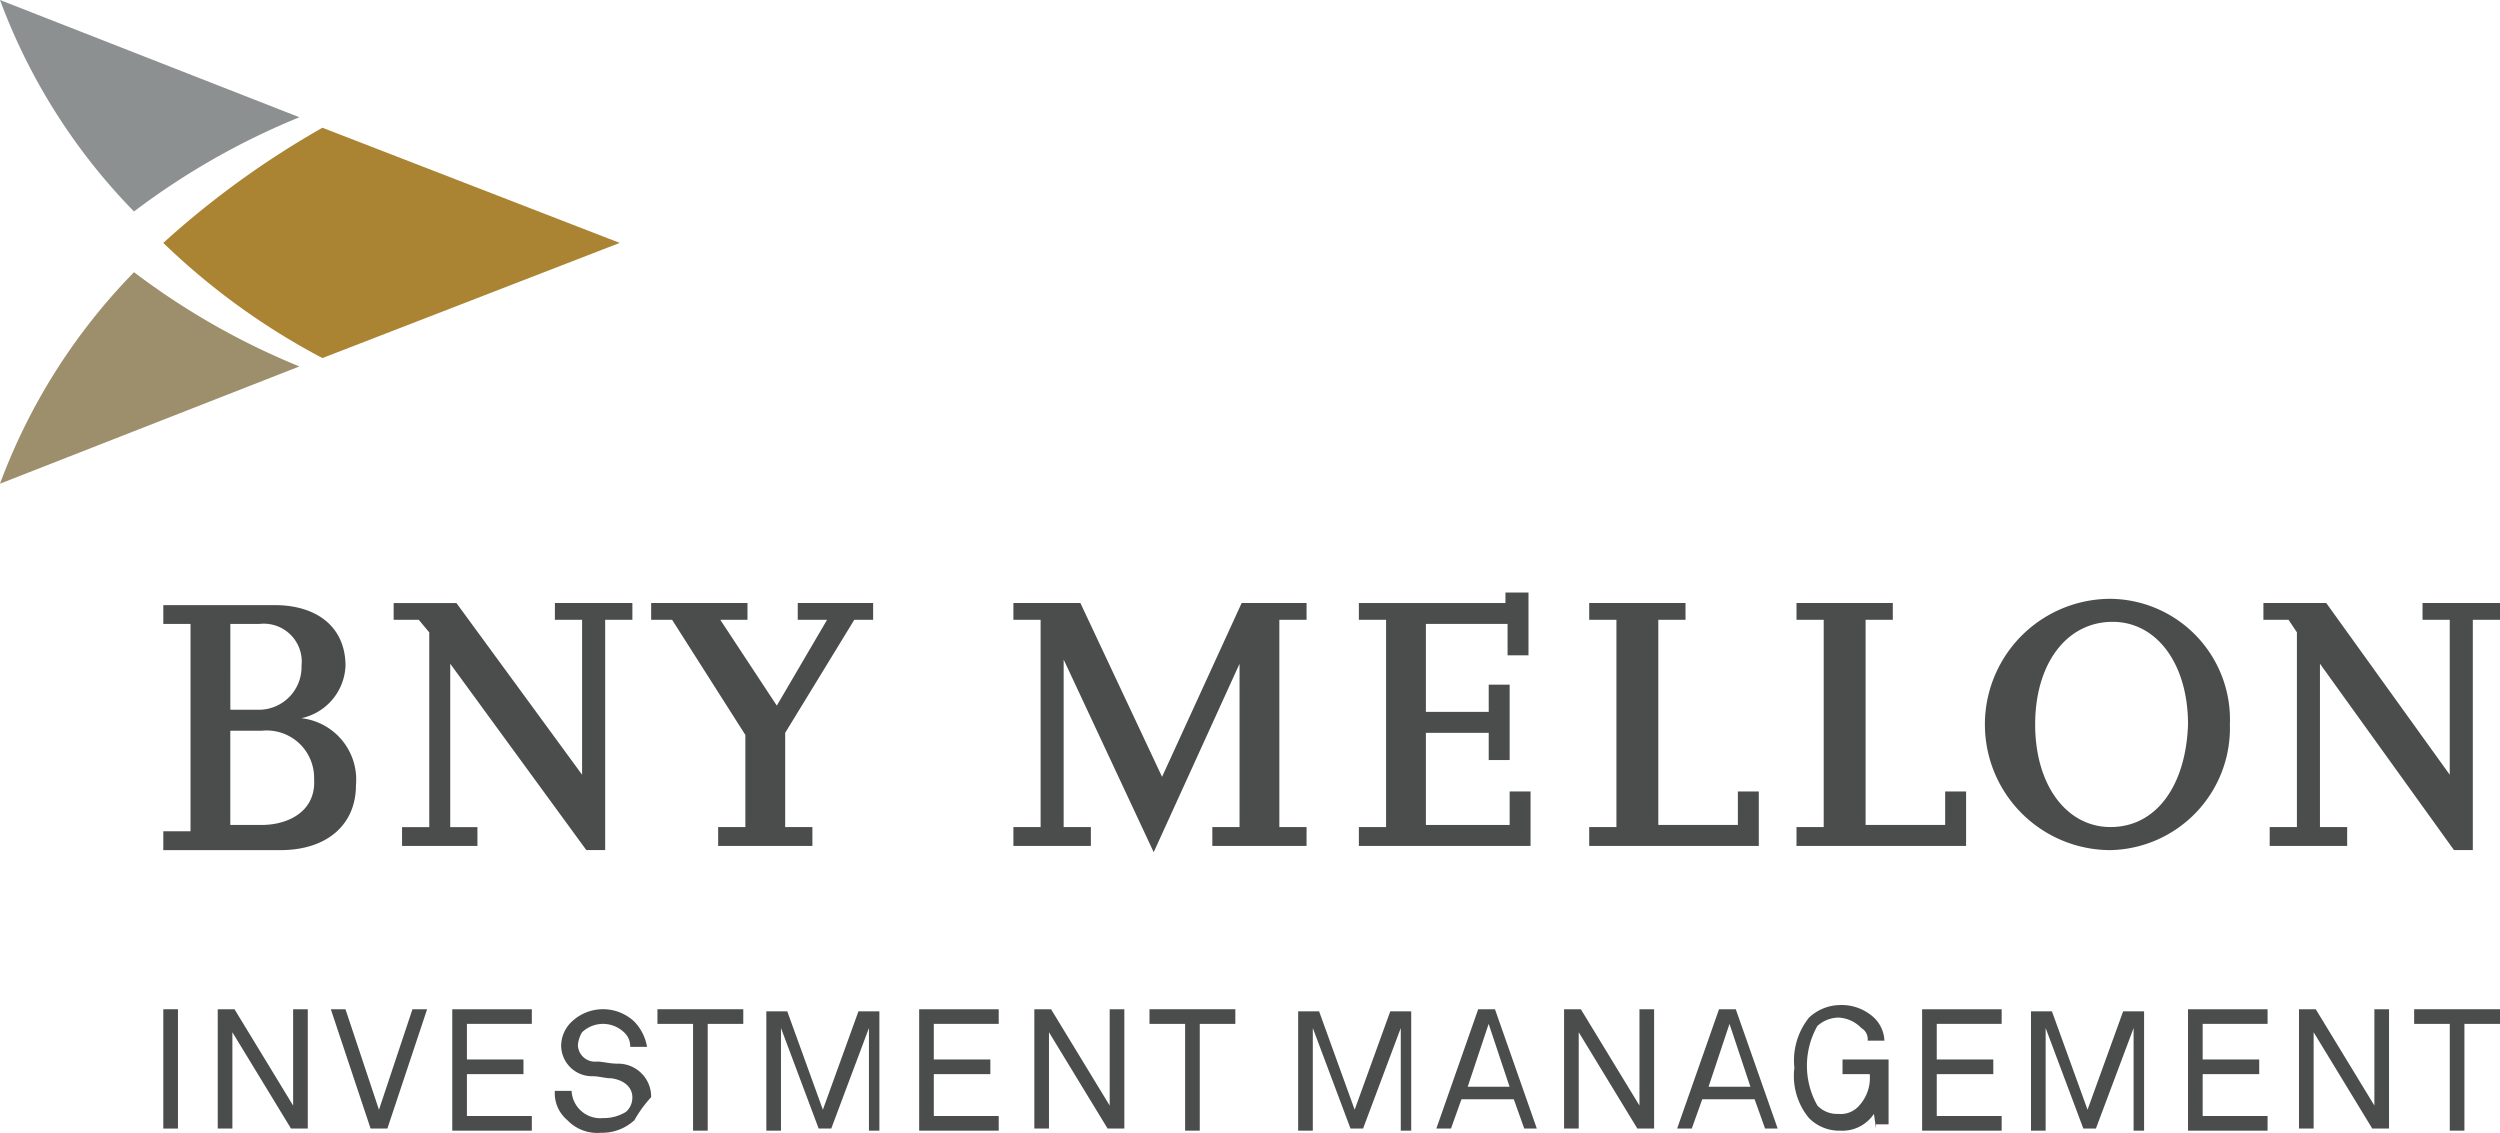 <svg id="Group_1430" data-name="Group 1430" xmlns="http://www.w3.org/2000/svg" width="69.637" height="31.552" viewBox="0 0 69.637 31.552">
  <g id="Icon">
    <path id="Path_2680" data-name="Path 2680" d="M656.514,50.208,648.232,47a24.826,24.826,0,0,0-4.433,3.208,19.3,19.3,0,0,0,4.433,3.208Z" transform="translate(-639.251 -43.442)" fill="#ab8433"/>
    <path id="Path_2681" data-name="Path 2681" d="M636,40.9a16.752,16.752,0,0,0,3.733,5.891,20.3,20.3,0,0,1,4.607-2.625Z" transform="translate(-636 -40.9)" fill="#8d9091"/>
    <path id="Path_2682" data-name="Path 2682" d="M636,59.791a16.752,16.752,0,0,1,3.733-5.891,20.3,20.3,0,0,0,4.607,2.625Z" transform="translate(-636 -46.318)" fill="#9d8e6c"/>
  </g>
  <g id="Group_1428" data-name="Group 1428" transform="translate(4.549 16.505)">
    <path id="Path_2683" data-name="Path 2683" d="M659.291,70.167h.758v4.316l-3.5-4.782H654.8v.467h.7l.292.35v5.424h-.758v.525h2.1v-.525h-.758V71.391l3.791,5.191h.525V70.167h.758V69.7h-2.158Z" transform="translate(-648.384 -69.408)" fill="#4b4c4c"/>
    <path id="Path_2684" data-name="Path 2684" d="M646.541,75.924h-.875V73.3h.875A1.319,1.319,0,0,1,648,74.641c.058.933-.758,1.283-1.458,1.283m-.875-5.6h.817a1.057,1.057,0,0,1,1.166,1.166,1.192,1.192,0,0,1-1.225,1.225h-.758Zm1.983,2.625a1.557,1.557,0,0,0,1.225-1.458c0-1.05-.758-1.691-1.983-1.691H643.8v.525h.758V76.1H643.8v.525h3.266c1.283,0,2.1-.7,2.1-1.808a1.721,1.721,0,0,0-1.516-1.866" transform="translate(-643.8 -69.45)" fill="#4b4c4c"/>
    <path id="Path_2685" data-name="Path 2685" d="M671.183,70.167H672l-1.4,2.391-1.575-2.391h.758V69.7H667.1v.467h.583l2.041,3.208v2.566h-.758v.525h2.625v-.525h-.758V73.316l1.925-3.149h.525V69.7h-2.1Z" transform="translate(-653.511 -69.408)" fill="#4b4c4c"/>
    <path id="Path_2686" data-name="Path 2686" d="M725.941,75.882h-2.216V70.167h.758V69.7H721.8v.467h.758v5.774H721.8v.525h4.724V74.949h-.583Z" transform="translate(-676.308 -69.408)" fill="#4b4c4c"/>
    <path id="Path_2687" data-name="Path 2687" d="M716.041,75.882h-2.216V70.167h.758V69.7H711.9v.467h.758v5.774H711.9v.525h4.724V74.949h-.583Z" transform="translate(-672.182 -69.408)" fill="#4b4c4c"/>
    <path id="Path_2688" data-name="Path 2688" d="M688.541,74.541,686.266,69.7H684.4v.467h.758v5.774H684.4v.525h2.158v-.525H685.8V71.275l2.508,5.366,2.391-5.249v4.549h-.758v.525h2.625v-.525h-.758V70.167h.758V69.7h-1.808Z" transform="translate(-660.721 -69.408)" fill="#4b4c4c"/>
    <path id="Path_2689" data-name="Path 2689" d="M734.383,75.857c-1.225,0-2.1-1.166-2.1-2.858s.875-2.858,2.158-2.858c1.225,0,2.1,1.166,2.1,2.858-.058,1.691-.875,2.858-2.158,2.858m0-6.357a3.5,3.5,0,0,0,0,7,3.4,3.4,0,0,0,3.324-3.5,3.364,3.364,0,0,0-3.324-3.5" transform="translate(-680.143 -69.325)" fill="#4b4c4c"/>
    <path id="Path_2690" data-name="Path 2690" d="M748.532,69.7v.467h.758v4.316L745.85,69.7H744.1v.467h.7l.233.35v5.424h-.758v.525h2.158v-.525h-.758V71.391l3.733,5.191h.525V70.167h.758V69.7Z" transform="translate(-685.602 -69.408)" fill="#4b4c4c"/>
    <path id="Path_2691" data-name="Path 2691" d="M705.1,75.674h-2.333V73.108h1.75v.758h.583v-2.1h-.583v.758h-1.75v-2.45h2.275v.875h.583V69.2h-.642v.292H700.9v.467h.758v5.774H700.9v.525h4.782V74.741H705.1Z" transform="translate(-667.598 -69.2)" fill="#4b4c4c"/>
  </g>
  <g id="Group_1429" data-name="Group 1429" transform="translate(4.549 27.995)">
    <path id="Path_2692" data-name="Path 2692" d="M643.8,92.424V89.1h.408v3.324Z" transform="translate(-643.8 -88.983)" fill="#4b4c4c"/>
    <path id="Path_2693" data-name="Path 2693" d="M648.441,92.424l-1.633-2.683v2.683H646.4V89.1h.467l1.633,2.683V89.1h.408v3.324Z" transform="translate(-644.884 -88.983)" fill="#4b4c4c"/>
    <path id="Path_2694" data-name="Path 2694" d="M653.375,92.424h-.467L651.8,89.1h.408l.933,2.8.933-2.8h.408Z" transform="translate(-647.134 -88.983)" fill="#4b4c4c"/>
    <path id="Path_2695" data-name="Path 2695" d="M657.6,92.424V89.1h2.216v.408h-1.808V90.5h1.575v.408h-1.575v1.166h1.808v.408H657.6Z" transform="translate(-649.551 -88.983)" fill="#4b4c4c"/>
    <path id="Path_2696" data-name="Path 2696" d="M664.716,92.191a1.325,1.325,0,0,1-.933.35,1.148,1.148,0,0,1-.933-.35.978.978,0,0,1-.35-.817h.467a.8.8,0,0,0,.875.758,1.176,1.176,0,0,0,.642-.175.53.53,0,0,0,.175-.408c0-.233-.175-.467-.583-.525-.175,0-.35-.058-.525-.058a.859.859,0,0,1-.875-.875.936.936,0,0,1,.292-.642,1.269,1.269,0,0,1,1.75,0,1.33,1.33,0,0,1,.35.7H664.6a.529.529,0,0,0-.175-.408.846.846,0,0,0-1.166,0,.83.83,0,0,0-.117.35.476.476,0,0,0,.525.467c.175,0,.35.058.583.058a.92.92,0,0,1,.933.933A3.464,3.464,0,0,0,664.716,92.191Z" transform="translate(-651.594 -88.983)" fill="#4b4c4c"/>
    <path id="Path_2697" data-name="Path 2697" d="M668.8,89.508v2.974h-.408V89.508H667.4V89.1h2.391v.408Z" transform="translate(-653.636 -88.983)" fill="#4b4c4c"/>
    <path id="Path_2698" data-name="Path 2698" d="M675.458,92.466v-2.8l-1.05,2.8h-.35l-1.05-2.8v2.858H672.6V89.2h.583l.992,2.741.991-2.741h.583v3.324h-.292Z" transform="translate(-655.803 -89.025)" fill="#4b4c4c"/>
    <path id="Path_2699" data-name="Path 2699" d="M679.9,92.424V89.1h2.216v.408h-1.808V90.5h1.575v.408h-1.575v1.166h1.808v.408H679.9Z" transform="translate(-658.846 -88.983)" fill="#4b4c4c"/>
    <path id="Path_2700" data-name="Path 2700" d="M687.441,92.424l-1.633-2.683v2.683H685.4V89.1h.466l1.633,2.683V89.1h.408v3.324Z" transform="translate(-661.138 -88.983)" fill="#4b4c4c"/>
    <path id="Path_2701" data-name="Path 2701" d="M692.3,89.508v2.974h-.408V89.508H690.9V89.1h2.391v.408Z" transform="translate(-663.43 -88.983)" fill="#4b4c4c"/>
    <path id="Path_2702" data-name="Path 2702" d="M700.858,92.466v-2.8l-1.05,2.8h-.35l-1.05-2.8v2.858H698V89.2h.583l.991,2.741.992-2.741h.583v3.324h-.292Z" transform="translate(-666.389 -89.025)" fill="#4b4c4c"/>
    <path id="Path_2703" data-name="Path 2703" d="M707.049,92.424l-.292-.817H705.3l-.292.817H704.6l1.166-3.324h.467l1.166,3.324Zm-.992-2.916-.583,1.75h1.166Z" transform="translate(-669.14 -88.983)" fill="#4b4c4c"/>
    <path id="Path_2704" data-name="Path 2704" d="M712.741,92.424l-1.633-2.683v2.683H710.7V89.1h.467l1.633,2.683V89.1h.408v3.324Z" transform="translate(-671.682 -88.983)" fill="#4b4c4c"/>
    <path id="Path_2705" data-name="Path 2705" d="M718.55,92.424l-.292-.817H716.8l-.292.817H716.1l1.167-3.324h.467l1.167,3.324Zm-.991-2.916-.583,1.75h1.166Z" transform="translate(-673.933 -88.983)" fill="#4b4c4c"/>
    <path id="Path_2706" data-name="Path 2706" d="M723.974,92.341l-.058-.408a1.059,1.059,0,0,1-.933.467,1.187,1.187,0,0,1-.875-.35,1.835,1.835,0,0,1-.408-1.4,1.911,1.911,0,0,1,.408-1.4,1.286,1.286,0,0,1,.875-.35,1.325,1.325,0,0,1,.933.35.937.937,0,0,1,.292.642h-.467a.353.353,0,0,0-.175-.35.936.936,0,0,0-.642-.292.891.891,0,0,0-.583.233,2.251,2.251,0,0,0,0,2.216.749.749,0,0,0,.583.233.676.676,0,0,0,.583-.233,1.145,1.145,0,0,0,.292-.875h-.758v-.408h1.283v1.808h-.35Z" transform="translate(-676.267 -88.9)" fill="#4b4c4c"/>
    <path id="Path_2707" data-name="Path 2707" d="M727.8,92.424V89.1h2.216v.408h-1.808V90.5h1.575v.408h-1.575v1.166h1.808v.408H727.8Z" transform="translate(-678.809 -88.983)" fill="#4b4c4c"/>
    <path id="Path_2708" data-name="Path 2708" d="M735.858,92.466v-2.8l-1.05,2.8h-.35l-1.05-2.8v2.858H733V89.2h.583l.992,2.741.992-2.741h.583v3.324h-.292Z" transform="translate(-680.976 -89.025)" fill="#4b4c4c"/>
    <path id="Path_2709" data-name="Path 2709" d="M740.5,92.424V89.1h2.216v.408h-1.808V90.5h1.575v.408h-1.575v1.166h1.808v.408H740.5Z" transform="translate(-684.102 -88.983)" fill="#4b4c4c"/>
    <path id="Path_2710" data-name="Path 2710" d="M747.841,92.424l-1.633-2.683v2.683H745.8V89.1h.467l1.633,2.683V89.1h.408v3.324Z" transform="translate(-686.311 -88.983)" fill="#4b4c4c"/>
    <path id="Path_2711" data-name="Path 2711" d="M752.7,89.508v2.974h-.408V89.508H751.3V89.1h2.391v.408Z" transform="translate(-688.603 -88.983)" fill="#4b4c4c"/>
  </g>
</svg>
